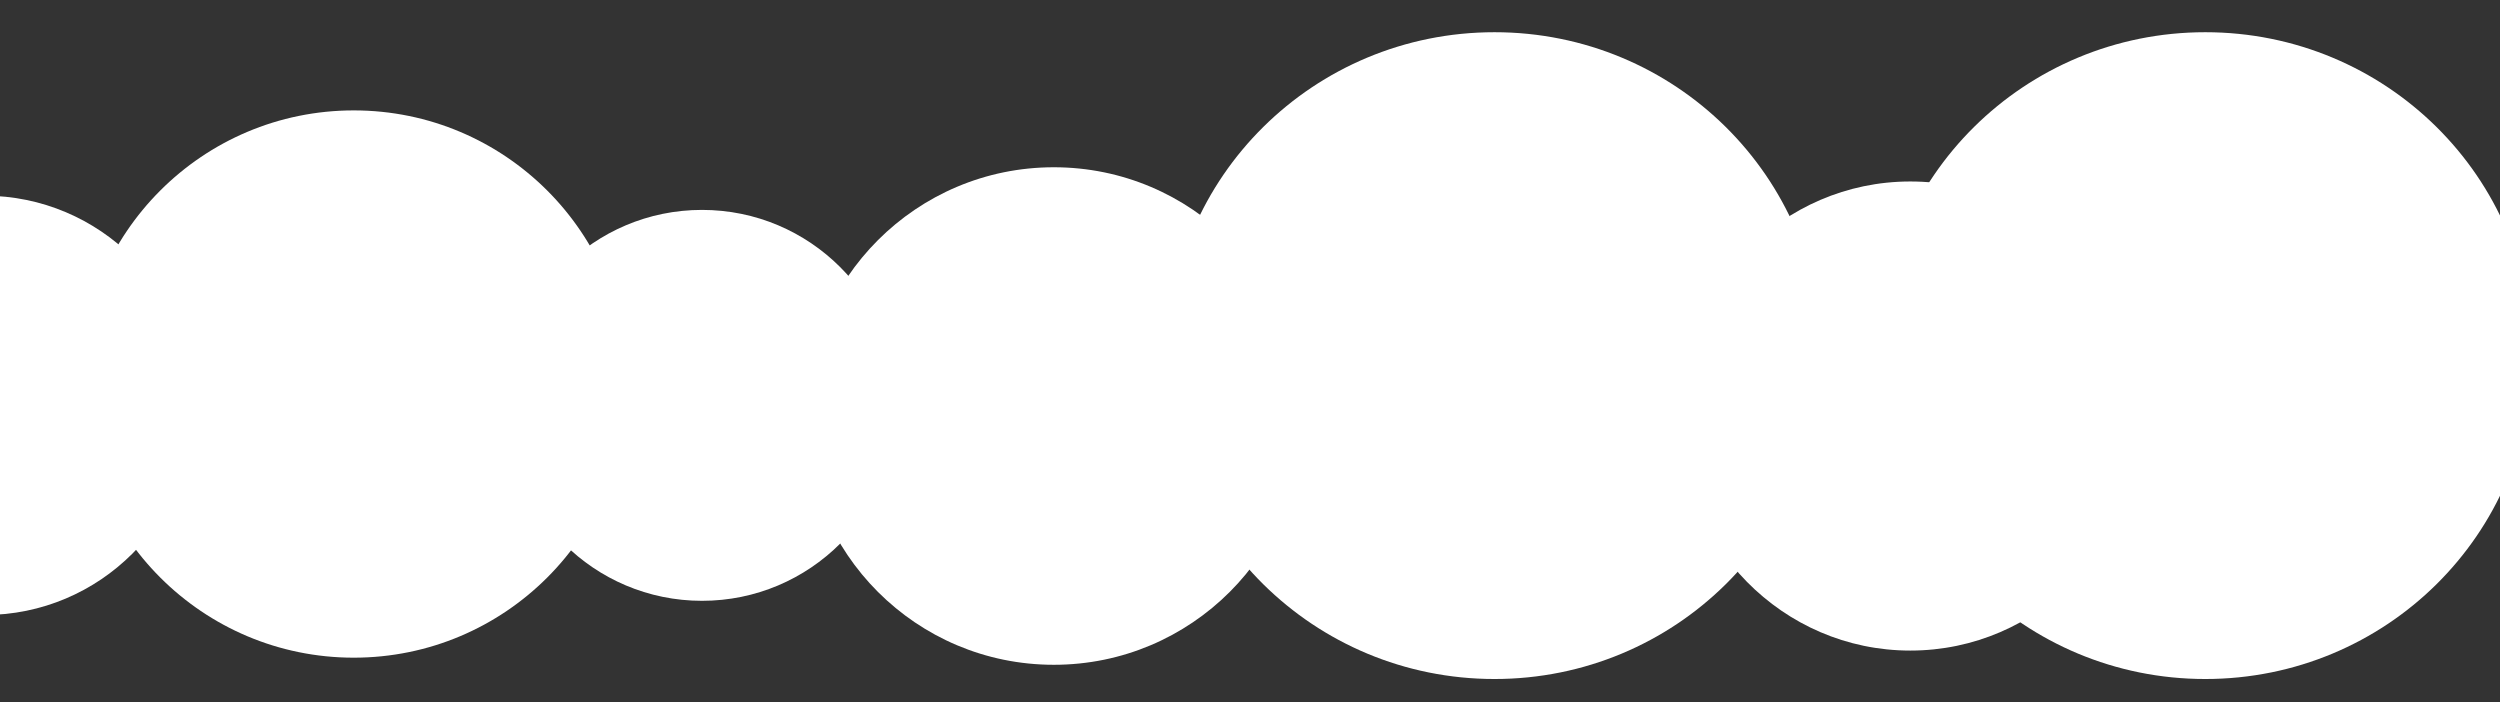 <svg width="388" height="109" viewBox="0 0 388 109" fill="none" xmlns="http://www.w3.org/2000/svg">
<rect x="0" y="0" width="388" height="109" fill="#333333" stroke="none"/>
<g clip-path="url(#clip0_1134_705)">
<circle cx="-2.459" cy="62.912" r="32.541" fill="white"/>
<circle cx="163.556" cy="64.567" r="38.608" fill="white"/>
<circle cx="54.902" cy="59.603" r="42.469" fill="white"/>
<ellipse cx="231.948" cy="55.191" rx="50.742" ry="50.191" fill="white"/>
<ellipse cx="342.258" cy="55.191" rx="50.742" ry="50.191" fill="white"/>
<circle cx="108.953" cy="62.912" r="30.335" fill="white"/>
<ellipse cx="296.479" cy="64.567" rx="35.85" ry="36.402" fill="white"/>
</g>
<defs>
<clipPath id="clip0_1134_705">
<rect width="388" height="109" fill="white"/>
</clipPath>
</defs>
</svg>
